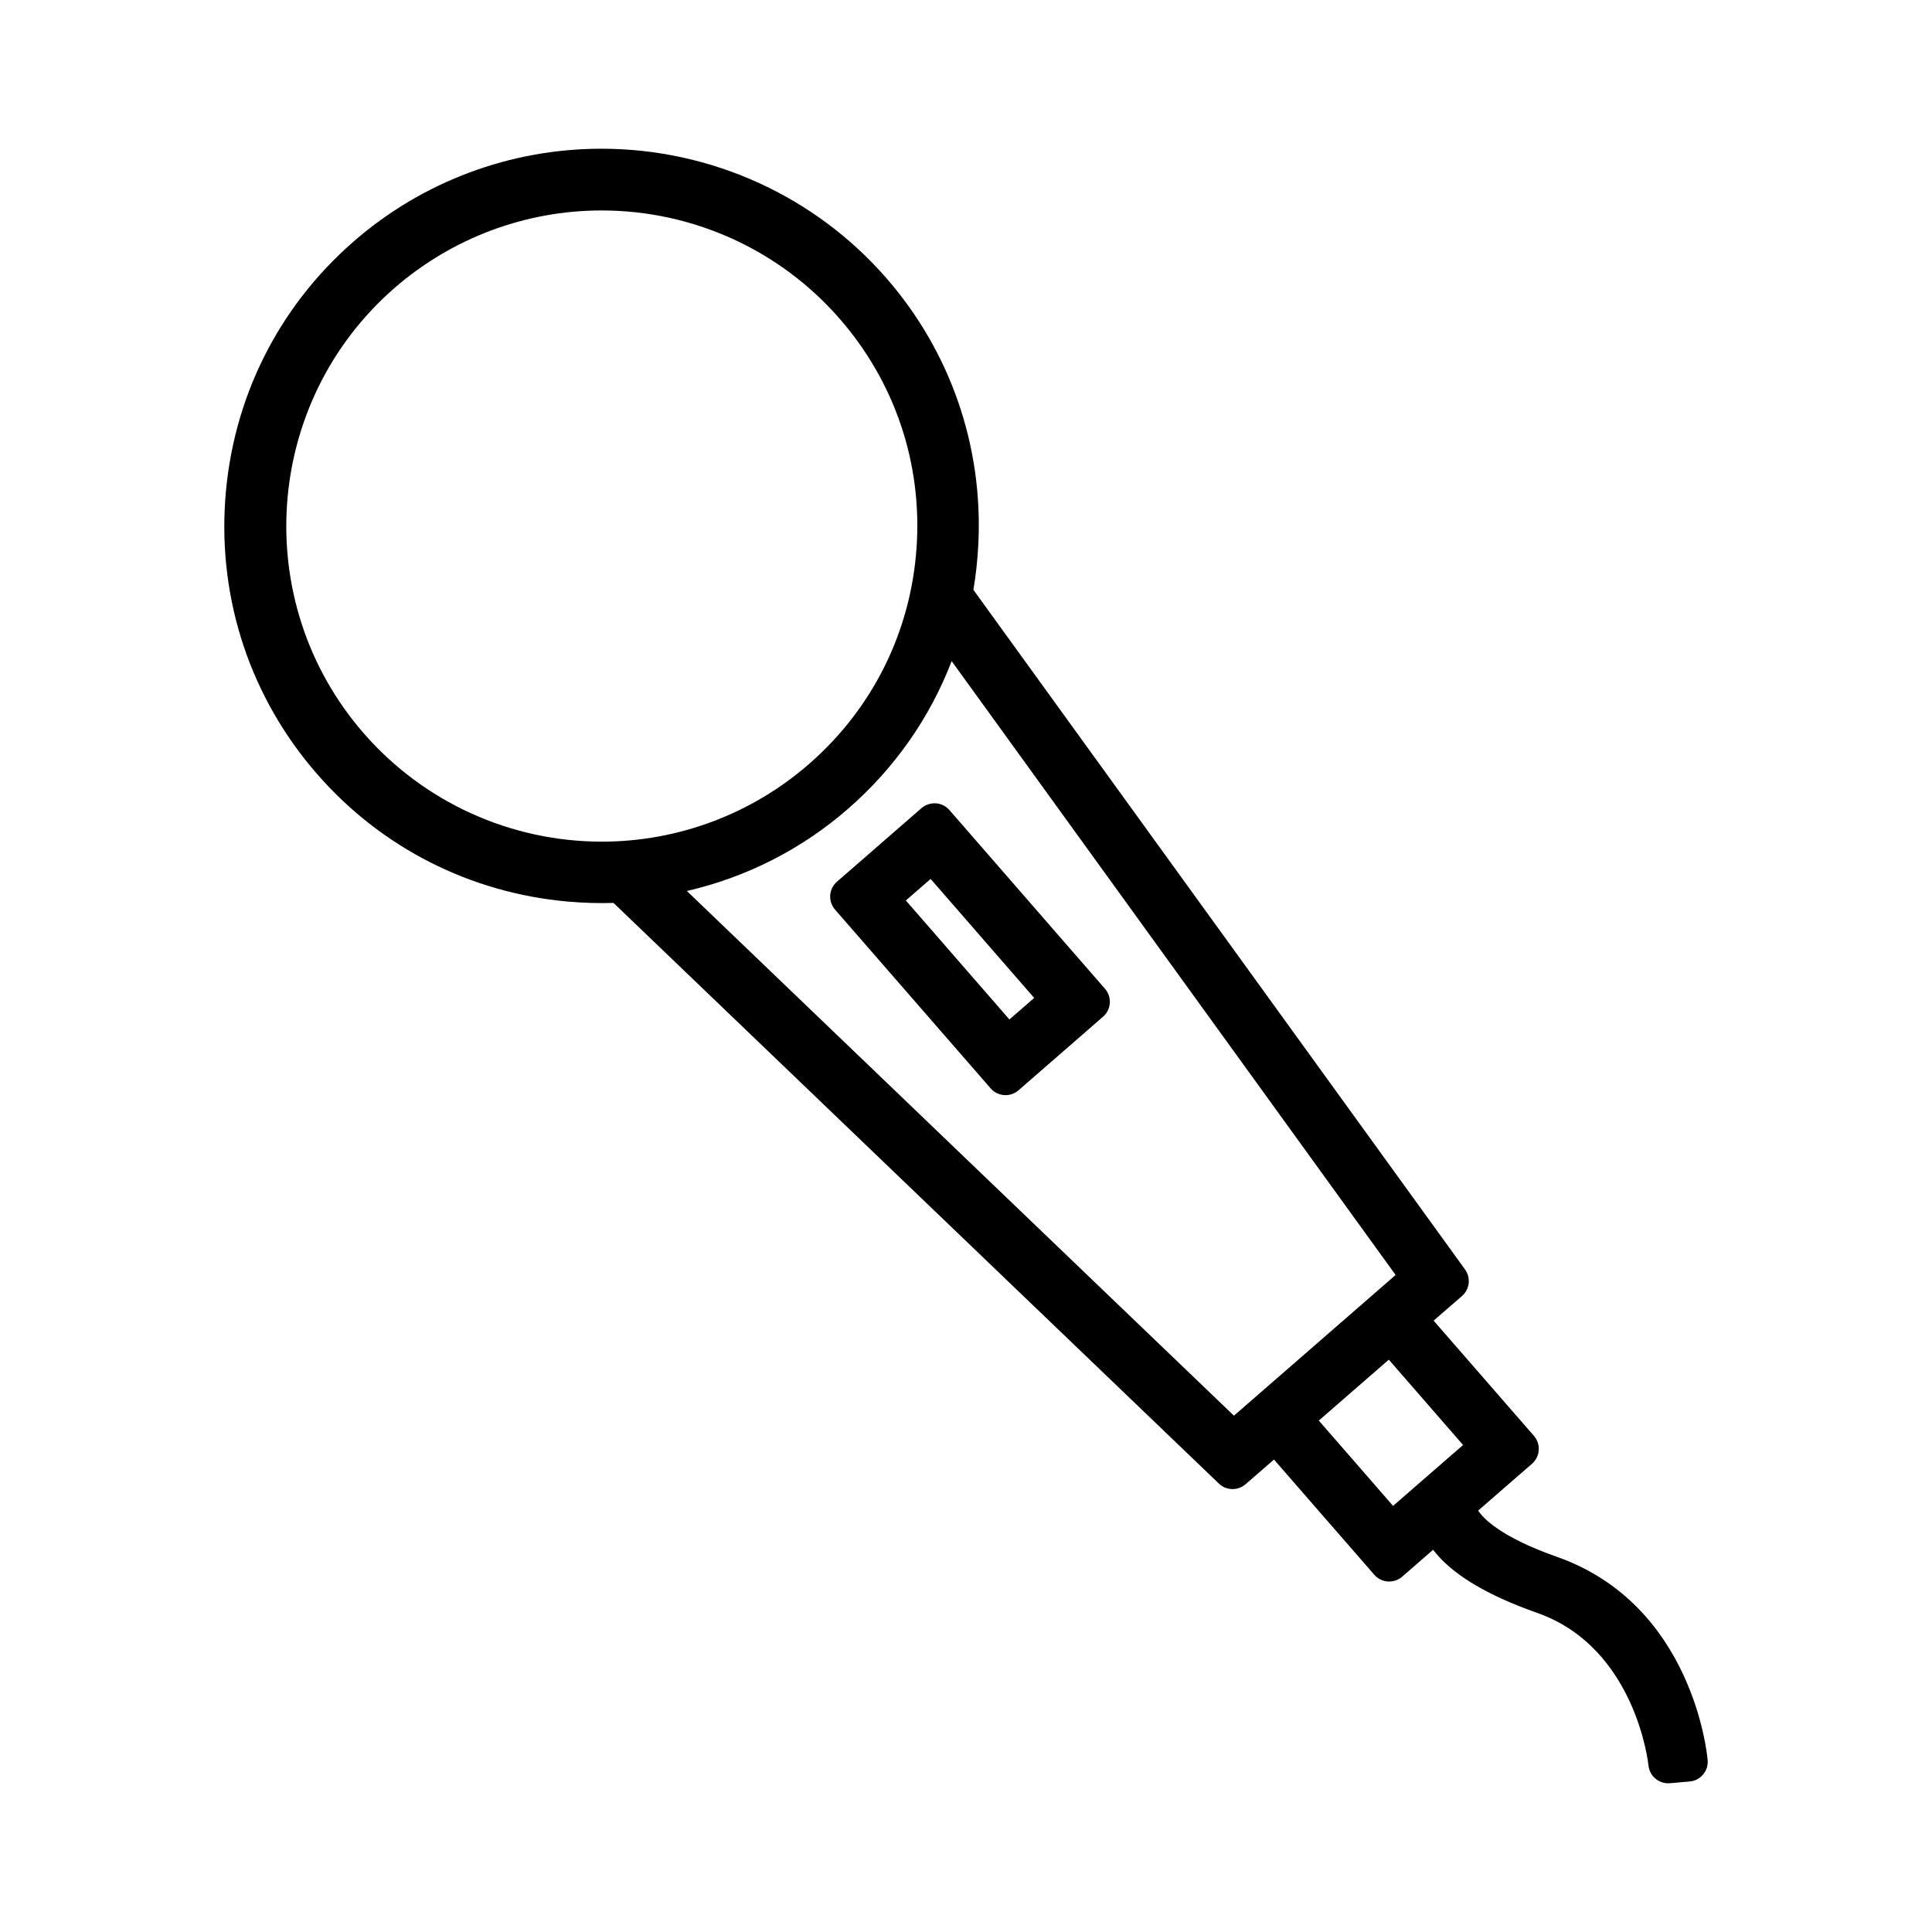 <?xml version="1.0" encoding="UTF-8"?>
<!-- Uploaded to: SVG Repo, www.svgrepo.com, Generator: SVG Repo Mixer Tools -->
<svg fill="#000000" width="800px" height="800px" version="1.1" viewBox="144 144 512 512" xmlns="http://www.w3.org/2000/svg">
 <g>
  <path d="m365.3 385.06 41.223 47.359c1.035 1.195 2.492 1.805 3.957 1.805 1.219 0 2.449-0.426 3.441-1.289l22.398-19.496c1.055-0.914 1.699-2.203 1.793-3.594s-0.355-2.754-1.281-3.809l-41.223-47.359c-0.914-1.051-2.203-1.695-3.59-1.793-1.375-0.059-2.754 0.363-3.816 1.281l-22.398 19.496c-2.18 1.898-2.414 5.215-0.504 7.398zm25.324-8.137 27.445 31.539-6.566 5.707-27.441-31.535z"/>
  <path d="m203.69 276.49c-1.848 26.691 6.785 52.477 24.312 72.598 16.961 19.5 40.539 31.516 66.359 33.828 4.141 0.367 8.27 0.488 12.227 0.367l160.43 153.88c1.957 1.879 5.023 1.953 7.074 0.172l7.527-6.539 26.574 30.523c0.914 1.051 2.203 1.695 3.59 1.793 1.441 0.074 2.766-0.367 3.816-1.281l8.184-7.117c4.969 6.453 14.066 11.953 27.574 16.715 26.168 9.203 29.477 40.094 29.5 40.398 0.258 2.719 2.539 4.762 5.227 4.762 0.141 0 0.301-0.004 0.453-0.02l5.227-0.453c1.395-0.117 2.676-0.781 3.57-1.852 0.902-1.066 1.332-2.445 1.207-3.824-0.141-1.676-3.969-41.203-39.953-53.867-15.242-5.359-19.68-10.418-20.859-12.258l14.258-12.395c1.043-0.918 1.691-2.211 1.793-3.602 0.094-1.391-0.367-2.762-1.281-3.809l-26.574-30.523 7.516-6.527c2.051-1.785 2.398-4.84 0.809-7.039l-130.29-180.11c0.668-3.926 1.105-8.016 1.312-12.188 1.258-25.898-7.379-50.895-24.355-70.391-18.992-21.812-46.535-34.32-75.547-34.32-24.141 0-47.438 8.719-65.609 24.547-20.125 17.504-32.23 41.848-34.074 68.535zm328.04 250.45-18.551 16.137-19.68-22.613 18.551-16.137zm-17.879-45.059-42.844 37.293-144.98-139.05c15.828-3.656 30.414-11.066 42.672-21.746 12.355-10.742 21.73-24.141 27.5-39.176zm-265.3-261.56c15.23-13.246 34.715-20.547 54.879-20.547 24.219 0 47.23 10.469 63.117 28.727 14.668 16.852 21.895 38.406 20.348 60.688-1.539 22.289-11.676 42.641-28.527 57.305-15.207 13.25-34.695 20.551-54.867 20.551-24.219 0-47.23-10.469-63.117-28.723-30.281-34.785-26.609-87.723 8.168-118z"/>
 </g>
</svg>